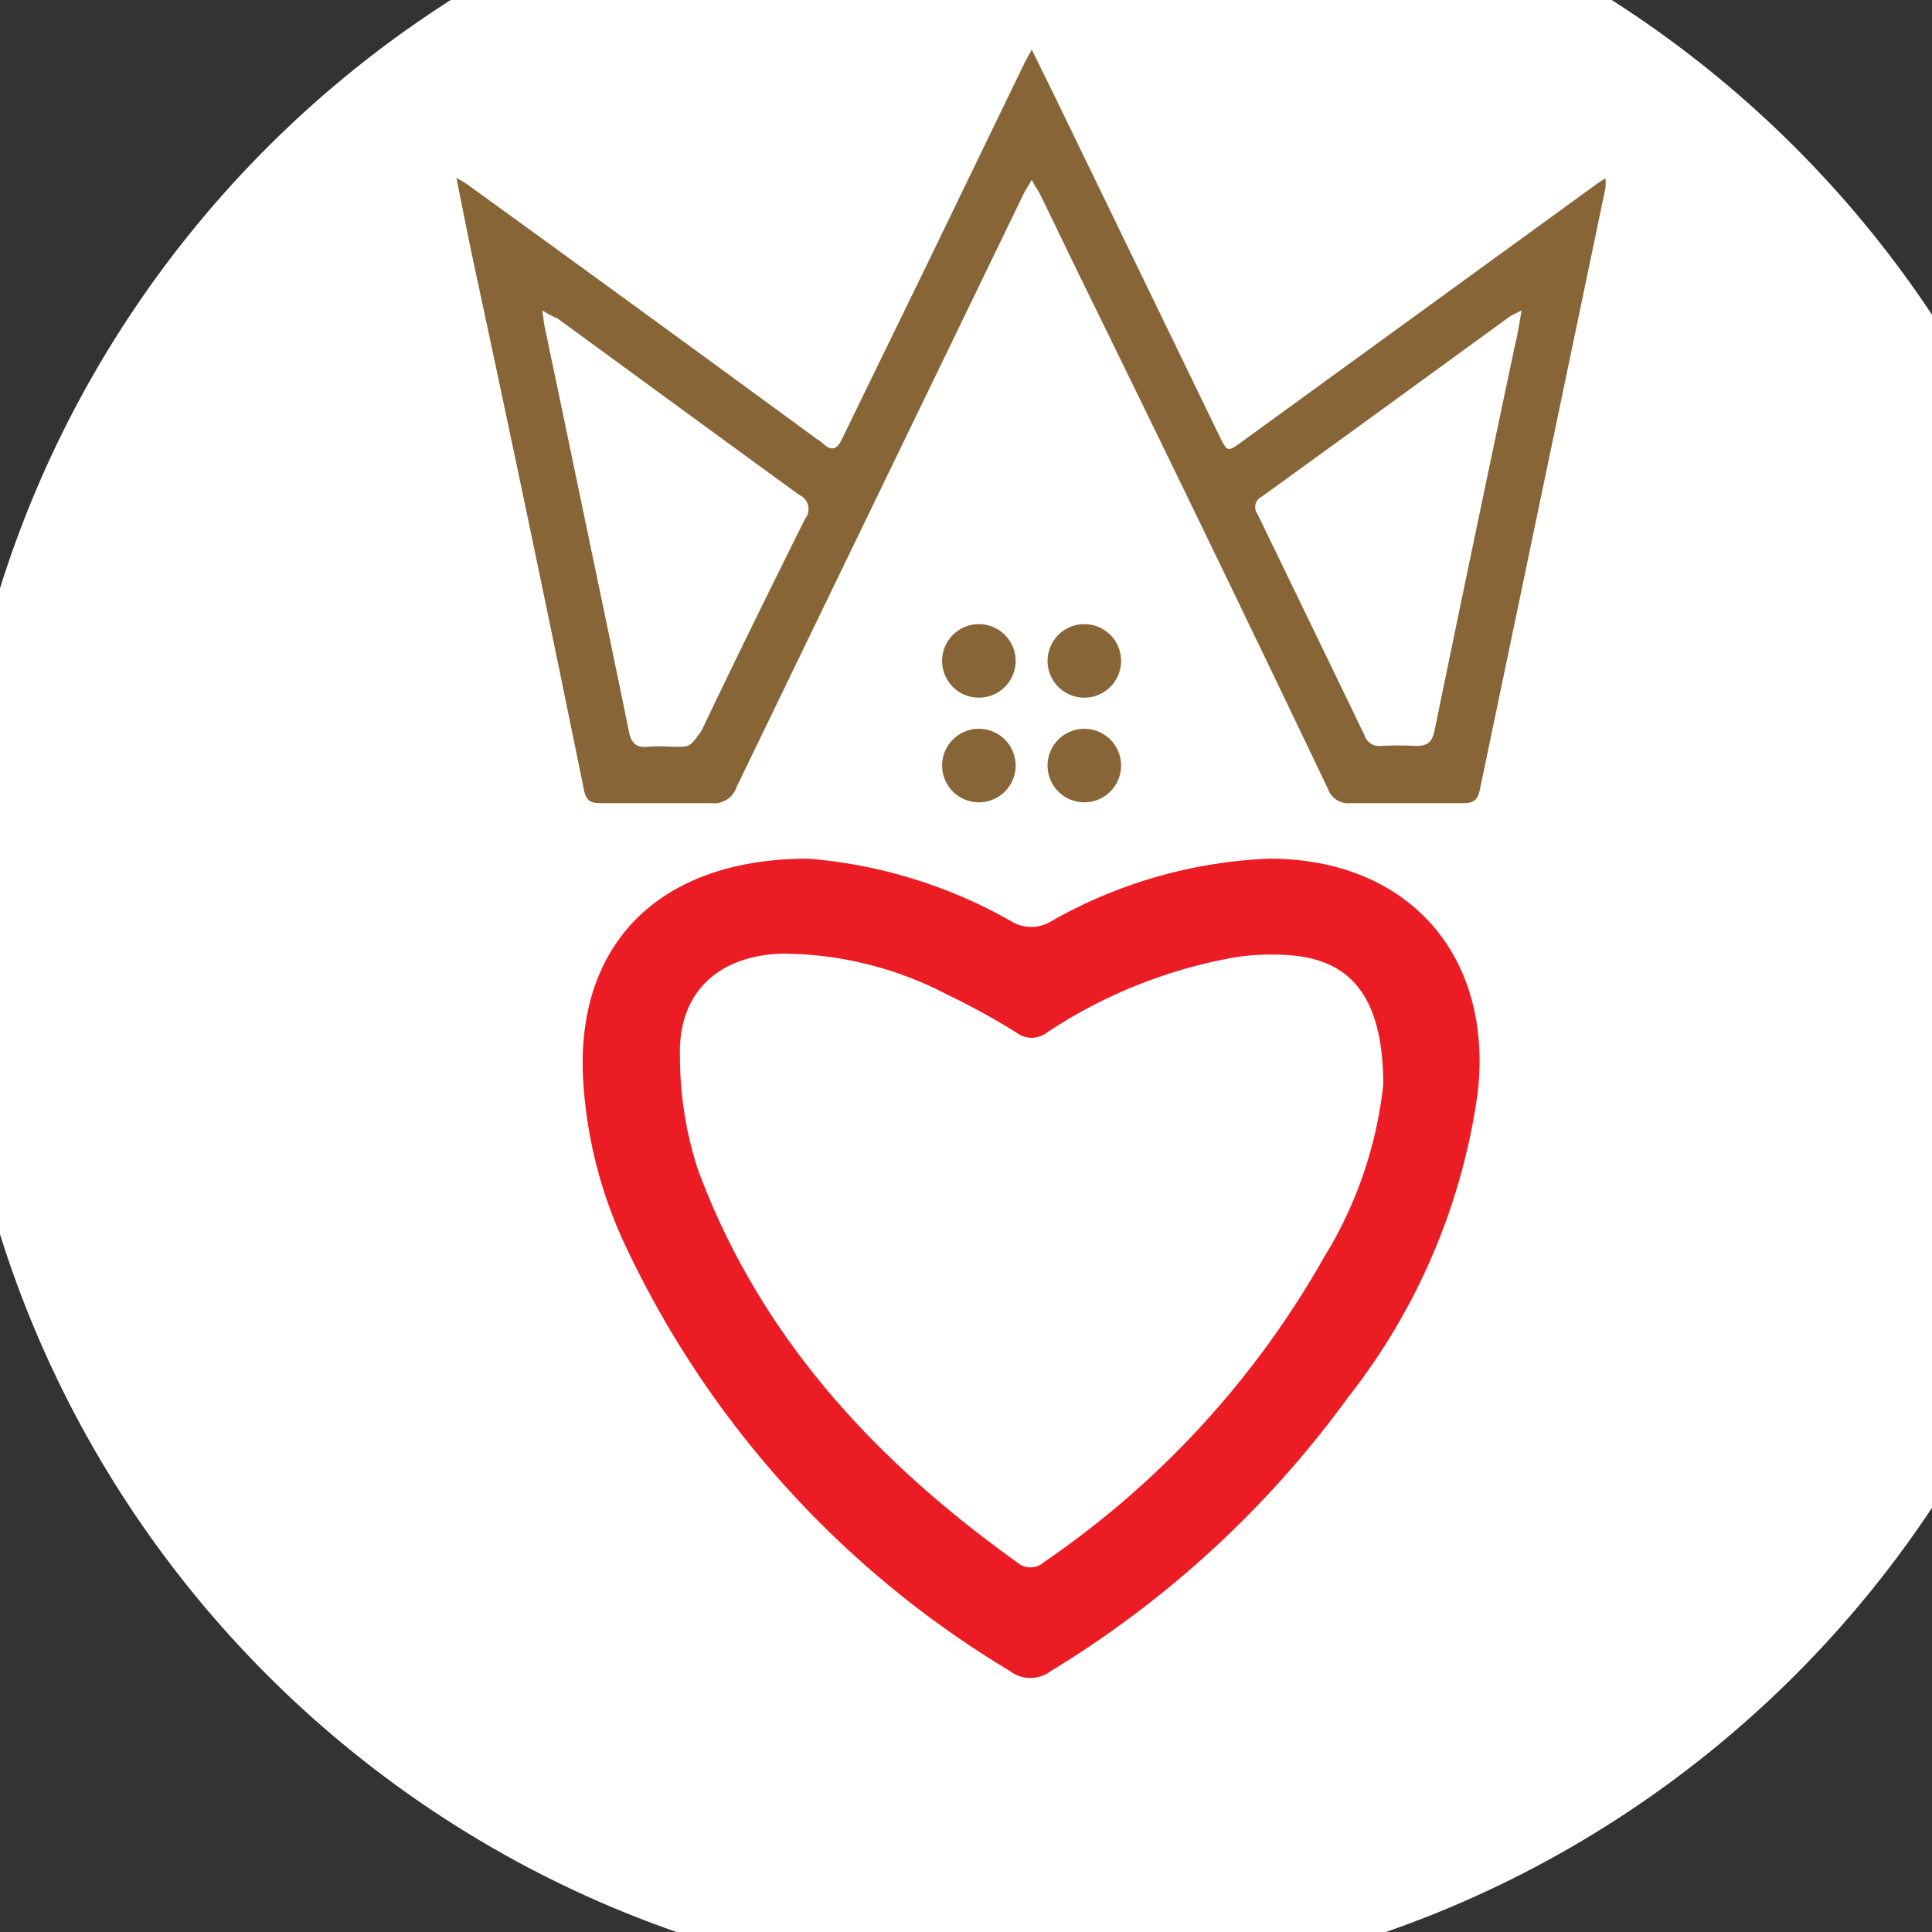 <?xml version="1.0" encoding="UTF-8"?>
<svg data-bbox="-1.83 -6.3 80.52 80.52" viewBox="0 0 72 72" xmlns="http://www.w3.org/2000/svg" data-type="color">
    <rect x="0" y="0" width="72" height="72" fill="#333333" stroke="none"/>
    <g>
        <path fill="#ffffff" d="M78.69 33.96c0 22.235-18.025 40.26-40.26 40.26S-1.83 56.195-1.83 33.96 16.195-6.3 38.43-6.3s40.26 18.025 40.26 40.26z" data-color="1"/>
        <path d="M38.45 6.7c-.14.25-.23.38-.3.52q-5.35 11.05-10.7 22.11a.88.88 0 0 1-.95.6h-4.14c-.38 0-.52-.12-.6-.5q-2-9.83-4.11-19.64c-.21-1-.41-2-.64-3.16a3.61 3.61 0 0 1 .43.26q6.52 4.72 13 9.47a1.24 1.24 0 0 1 .23.17c.33.3.52.22.71-.17 1-2.06 2-4.11 3-6.16l3.78-7.81c.07-.15.16-.3.29-.54l.74 1.5q3.13 6.45 6.26 12.91c.29.59.3.59.82.21l13.19-9.58a4 4 0 0 1 .37-.24 2.13 2.13 0 0 1 0 .36l-4.68 22.42c-.08.37-.22.5-.6.5h-4.2a.81.81 0 0 1-.87-.55Q45 20 40.41 10.64c-.56-1.14-1.1-2.28-1.66-3.42-.07-.14-.15-.22-.3-.52Zm-18.24 4.87c.05.32.06.5.1.66l.75 3.58c.79 3.82 1.6 7.64 2.38 11.46.09.44.27.6.71.56s.76 0 1.06 0c.51 0 .51 0 .94-.61C27.4 24.59 28.68 22 30 19.34a.58.58 0 0 0-.22-.9c-3-2.18-6-4.38-9-6.57-.19-.08-.32-.15-.57-.3Zm36.49 0c-.25.13-.35.17-.44.23-3.08 2.24-6.15 4.48-9.24 6.71a.43.43 0 0 0-.16.64q2 4.13 4 8.27a.57.57 0 0 0 .6.38 11.28 11.28 0 0 1 1.3 0c.44 0 .61-.14.7-.57q1.48-7.19 3-14.37c.09-.35.15-.74.24-1.26Z" fill="#886537" data-color="2"/>
        <path d="M30.12 32a18.24 18.24 0 0 1 7.56 2.33 1.42 1.42 0 0 0 1.5 0A17.85 17.85 0 0 1 47.3 32c5.13 0 8.32 3.54 7.78 8.65a23.58 23.58 0 0 1-4.83 11.41 38.2 38.2 0 0 1-11.08 10.21 1.26 1.26 0 0 1-1.54 0 36.63 36.63 0 0 1-14.21-15.61 16.81 16.81 0 0 1-1.7-6.66c-.17-4.87 2.88-8 8.4-8Zm21.43 8.44c0-3.16-1.12-4.62-3.36-4.83a8.94 8.94 0 0 0-2.13.06A18.47 18.47 0 0 0 39 38.49a.92.92 0 0 1-1.11 0 25.9 25.9 0 0 0-2.58-1.42 13.34 13.34 0 0 0-6.22-1.53c-2.38.1-3.83 1.49-3.75 3.85a13.62 13.62 0 0 0 .66 4.17c2.29 6.22 6.59 10.86 11.9 14.66a.75.75 0 0 0 1 0 34.06 34.06 0 0 0 10.44-11.36 15.43 15.43 0 0 0 2.21-6.44Z" fill="#ec1c24" data-color="3"/>
        <path fill="#886537" d="M37.85 24.63a1.37 1.37 0 1 1-2.74 0 1.37 1.37 0 0 1 2.74 0z" data-color="2"/>
        <path fill="#886537" d="M41.78 24.63a1.37 1.37 0 1 1-2.74 0 1.37 1.37 0 0 1 2.74 0z" data-color="2"/>
        <path fill="#886537" d="M37.85 28.53a1.37 1.37 0 1 1-2.74 0 1.37 1.37 0 0 1 2.74 0z" data-color="2"/>
        <path fill="#886537" d="M41.78 28.53a1.37 1.37 0 1 1-2.74 0 1.37 1.37 0 0 1 2.74 0z" data-color="2"/>
    </g>
</svg>
